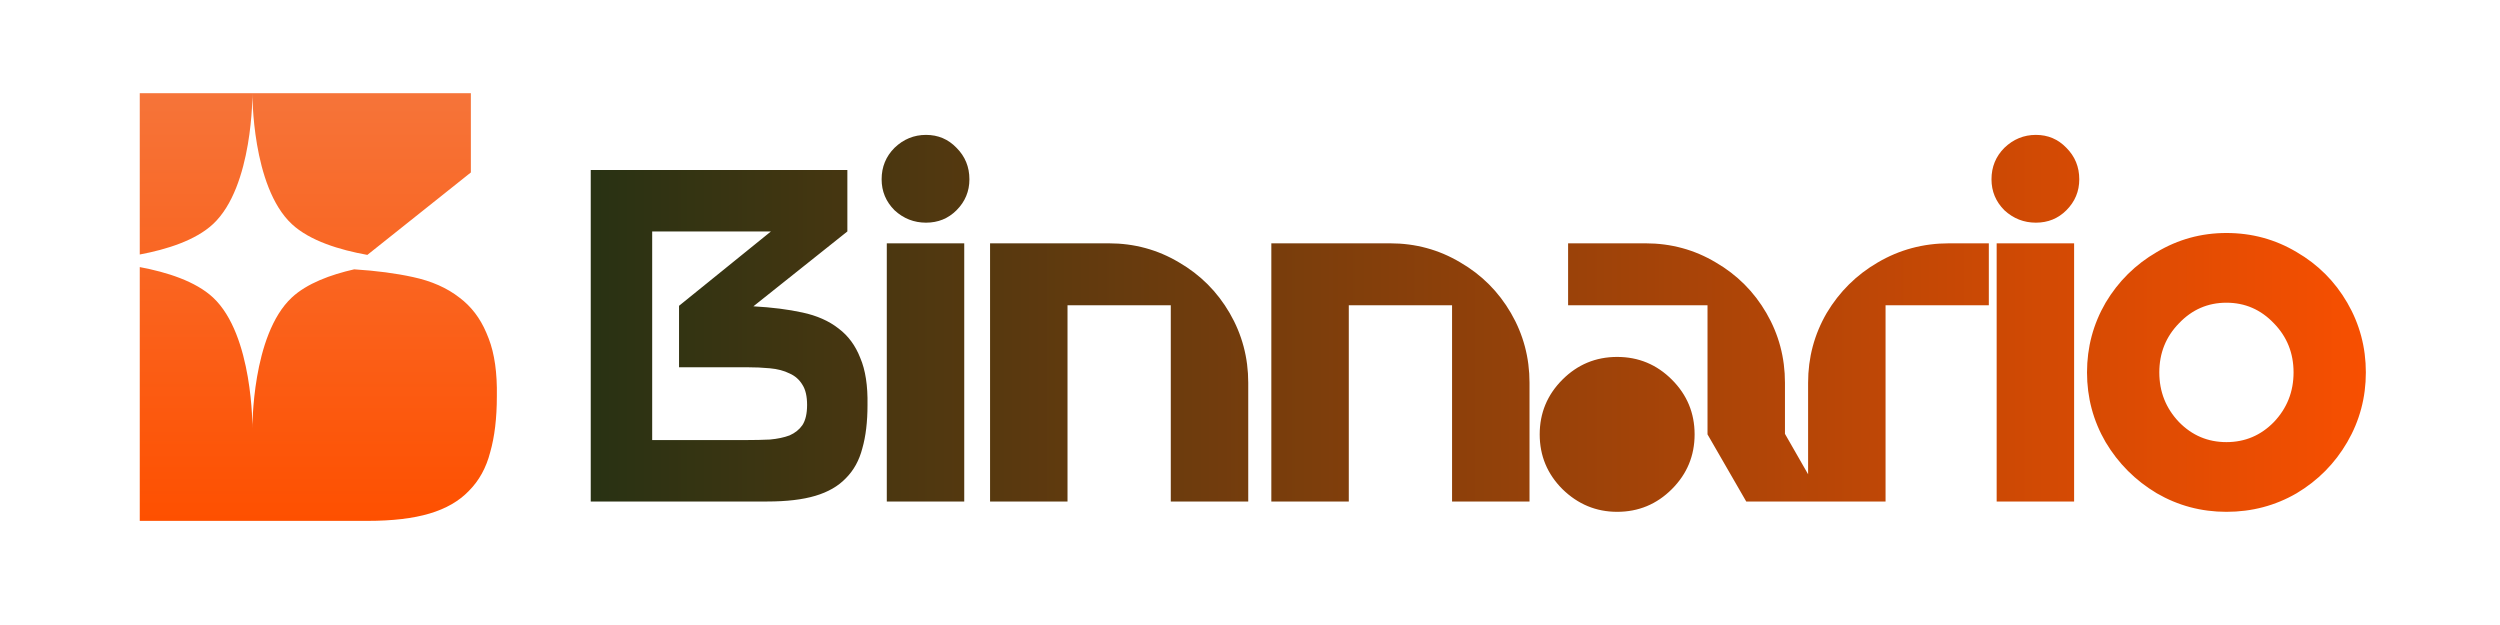 <svg xmlns="http://www.w3.org/2000/svg" width="300" height="75" viewBox="0 0 300 75" fill="none"><path d="M101.684 27.774L90.407 36.758C92.637 36.882 94.6 37.13 96.293 37.502C98.028 37.873 99.474 38.514 100.631 39.423C101.787 40.29 102.655 41.467 103.233 42.955C103.853 44.4 104.142 46.28 104.101 48.593C104.101 50.617 103.894 52.352 103.481 53.798C103.109 55.244 102.448 56.442 101.498 57.392C100.589 58.342 99.371 59.044 97.842 59.498C96.314 59.953 94.393 60.18 92.08 60.18L70.888 60.18L70.888 20.4L101.684 20.4V27.774ZM89.601 52.806C90.593 52.806 91.522 52.786 92.39 52.745C93.298 52.662 94.083 52.497 94.744 52.249C95.405 51.96 95.921 51.547 96.293 51.01C96.665 50.431 96.851 49.626 96.851 48.593C96.851 47.56 96.665 46.755 96.293 46.176C95.921 45.557 95.405 45.102 94.744 44.813C94.083 44.483 93.298 44.276 92.39 44.194C91.522 44.111 90.593 44.07 89.601 44.07L81.484 44.07V36.696L92.513 27.774H78.262V52.806L89.601 52.806ZM106.415 29.199H115.709V60.18H106.415L106.415 29.199ZM105.795 21.515C105.795 20.028 106.312 18.768 107.344 17.736C108.418 16.703 109.678 16.187 111.124 16.187C112.57 16.187 113.789 16.703 114.78 17.736C115.813 18.768 116.329 20.028 116.329 21.515C116.329 22.961 115.813 24.2 114.78 25.233C113.789 26.224 112.57 26.72 111.124 26.72C109.678 26.72 108.418 26.224 107.344 25.233C106.312 24.2 105.795 22.961 105.795 21.515ZM133.059 29.199C136.116 29.199 138.925 29.963 141.486 31.491C144.047 32.978 146.071 35.003 147.558 37.564C149.045 40.125 149.789 42.913 149.789 45.929V60.18H140.494V36.634H128.102V60.18H118.807L118.807 29.199H133.059ZM166.812 29.199C169.869 29.199 172.677 29.963 175.239 31.491C177.8 32.978 179.824 35.003 181.311 37.564C182.798 40.125 183.542 42.913 183.542 45.929V60.18H174.247V36.634H161.855V60.18H152.56V29.199L166.812 29.199ZM184.764 52.125C184.764 49.564 185.673 47.374 187.49 45.557C189.308 43.739 191.497 42.831 194.058 42.831C196.619 42.831 198.809 43.739 200.626 45.557C202.444 47.374 203.353 49.564 203.353 52.125C203.353 54.686 202.444 56.875 200.626 58.693C198.809 60.511 196.619 61.419 194.058 61.419C191.539 61.419 189.349 60.511 187.49 58.693C185.673 56.875 184.764 54.686 184.764 52.125ZM188.172 29.199H197.466C200.523 29.199 203.332 29.963 205.893 31.491C208.454 32.978 210.478 35.003 211.966 37.564C213.453 40.125 214.196 42.913 214.196 45.929V52.063L218.843 60.18L209.549 60.18L204.902 52.125V36.634H188.172V29.199ZM216.972 45.929C216.972 42.913 217.716 40.125 219.203 37.564C220.732 35.003 222.776 32.978 225.337 31.491C227.94 29.963 230.79 29.199 233.888 29.199H238.659V36.634H226.267V60.18L216.972 60.18V45.929ZM239.599 29.199H248.893V60.18H239.599V29.199ZM238.979 21.515C238.979 20.028 239.495 18.768 240.528 17.736C241.602 16.703 242.862 16.187 244.308 16.187C245.754 16.187 246.972 16.703 247.964 17.736C248.996 18.768 249.513 20.028 249.513 21.515C249.513 22.961 248.996 24.2 247.964 25.233C246.972 26.224 245.754 26.72 244.308 26.72C242.862 26.72 241.602 26.224 240.528 25.233C239.495 24.2 238.979 22.961 238.979 21.515ZM259.117 44.689C259.117 47.003 259.902 48.986 261.471 50.638C263.041 52.249 264.941 53.054 267.172 53.054C269.403 53.054 271.303 52.249 272.873 50.638C274.442 48.986 275.227 47.003 275.227 44.689C275.227 42.376 274.442 40.414 272.873 38.803C271.303 37.151 269.403 36.325 267.172 36.325C264.941 36.325 263.041 37.151 261.471 38.803C259.902 40.414 259.117 42.376 259.117 44.689ZM250.442 44.689C250.442 41.674 251.186 38.886 252.673 36.325C254.201 33.763 256.246 31.739 258.807 30.252C261.368 28.724 264.156 27.959 267.172 27.959C270.229 27.959 273.038 28.724 275.599 30.252C278.16 31.739 280.184 33.763 281.671 36.325C283.158 38.886 283.902 41.674 283.902 44.689C283.902 47.705 283.158 50.493 281.671 53.054C280.184 55.615 278.16 57.66 275.599 59.189C273.038 60.676 270.229 61.419 267.172 61.419C264.156 61.419 261.368 60.676 258.807 59.189C256.246 57.66 254.201 55.615 252.673 53.054C251.186 50.493 250.442 47.705 250.442 44.689Z" fill="url(#paint0_linear_7363_9)"></path><path d="M16.771 32.05C20.008 32.655 23.466 33.745 25.566 35.705C30.385 40.202 30.291 51.375 30.291 51.411C30.29 51.375 30.196 40.202 35.015 35.705C36.834 34.007 39.672 32.962 42.503 32.32C45.155 32.489 47.503 32.797 49.548 33.245C51.787 33.725 53.653 34.551 55.145 35.723C56.544 36.772 57.615 38.173 58.358 39.925L58.647 40.636C59.347 42.451 59.672 44.757 59.622 47.555C59.622 50.167 59.355 52.406 58.822 54.271C58.342 56.136 57.49 57.682 56.264 58.908C55.092 60.133 53.519 61.039 51.547 61.625C49.576 62.212 47.097 62.505 44.113 62.505L16.771 62.505L16.771 32.05ZM56.504 20.694L44.083 30.588C40.769 29.994 37.174 28.901 35.015 26.886C30.189 22.381 30.291 11.18 30.291 11.18C30.291 11.18 30.393 22.381 25.566 26.886C23.466 28.846 20.008 29.934 16.771 30.54L16.771 11.18L56.504 11.18V20.694Z" fill="url(#paint1_linear_7363_9)"></path><defs><linearGradient id="paint0_linear_7363_9" x1="63.354" y1="35.712" x2="290.683" y2="35.712" gradientUnits="userSpaceOnUse"><stop stop-color="#213114"></stop><stop offset="1" stop-color="#FE5000"></stop></linearGradient><linearGradient id="paint1_linear_7363_9" x1="38.199" y1="11.18" x2="38.199" y2="62.505" gradientUnits="userSpaceOnUse"><stop stop-color="#F67439"></stop><stop offset="1" stop-color="#FE5000"></stop></linearGradient></defs></svg>